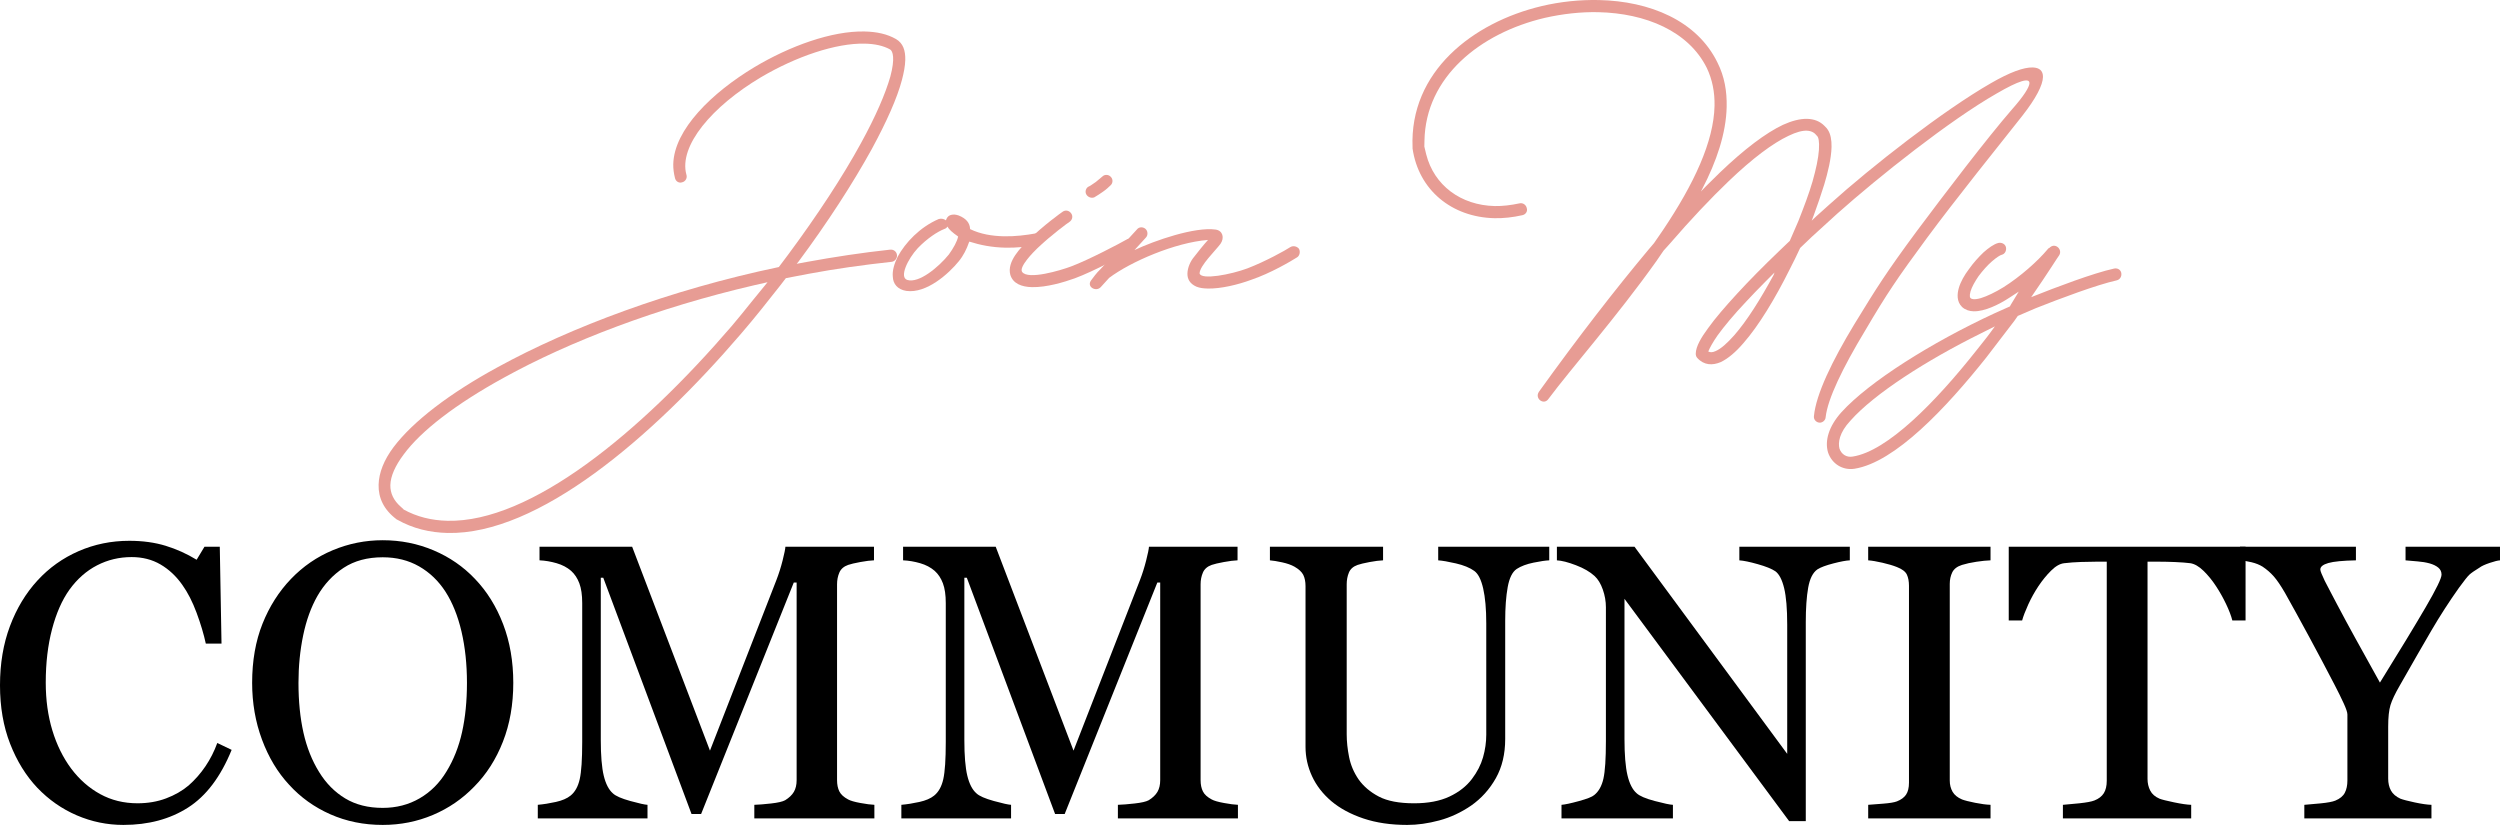 <?xml version="1.0" encoding="utf-8"?>
<!-- Generator: Adobe Illustrator 16.0.0, SVG Export Plug-In . SVG Version: 6.00 Build 0)  -->
<!DOCTYPE svg PUBLIC "-//W3C//DTD SVG 1.1//EN" "http://www.w3.org/Graphics/SVG/1.1/DTD/svg11.dtd">
<svg version="1.1" id="Layer_1" xmlns="http://www.w3.org/2000/svg" xmlns:xlink="http://www.w3.org/1999/xlink" x="0px" y="0px"
	 width="317.099px" height="104.633px" viewBox="104.308 3.065 317.099 104.633"
	 enable-background="new 104.308 3.065 317.099 104.633" xml:space="preserve">
<g>
	<g>
		<path fill="#E79C94" d="M154.599,68.929c-1.619-1.217-2.305-2.723-2.269-4.365c0.034-1.543,0.686-3.174,1.903-4.791
			c2.486-3.286,7.138-6.835,13.224-10.146c9.207-5.041,21.85-9.803,35.636-12.689l1.217-1.618c3.706-5.007,6.896-9.871,9.198-14.087
			c1.873-3.402,3.118-6.306,3.73-8.45c0.616-2.3,0.328-3.23-0.028-3.444c-0.864-0.481-1.937-0.71-3.222-0.738
			c-3.647-0.079-8.669,1.61-13.199,4.287c-6.145,3.669-10.417,8.664-9.417,12.335c0.145,0.414-0.122,0.87-0.535,0.965
			c-0.414,0.145-0.819-0.121-0.913-0.534c-0.142-0.568-0.231-1.188-0.219-1.752c0.096-4.418,4.926-9.092,10.291-12.316
			c4.478-2.678,9.813-4.617,13.974-4.527c1.542,0.034,2.872,0.32,3.988,0.961c0.914,0.533,1.202,1.466,1.176,2.646
			c-0.017,0.771-0.19,1.641-0.415,2.51c-0.616,2.351-1.966,5.354-3.84,8.808c-2.354,4.267-5.546,9.233-9.305,14.29l-0.211,0.253
			l1.239-0.23c3.509-0.643,7.066-1.182,10.621-1.567c0.463-0.041,0.816,0.275,0.859,0.688s-0.275,0.816-0.688,0.859
			c-3.554,0.384-7.06,0.873-10.517,1.518l-2.89,0.554l-0.74,0.961c-1.586,2.021-3.224,4.093-4.964,6.11
			c-11.337,13.219-25.738,25.496-37.194,25.247c-2.259-0.05-4.407-0.56-6.387-1.68C154.649,68.981,154.599,68.929,154.599,68.929z
			 M199.604,41.385l2.06-2.525l-1.653,0.375c-12.345,2.866-23.488,7.146-31.812,11.745c-6.034,3.313-10.477,6.711-12.701,9.745
			c-1.059,1.416-1.653,2.74-1.678,3.871c-0.022,1.026,0.42,1.961,1.328,2.752l0.353,0.316l-0.051-0.001
			c1.727,0.962,3.618,1.415,5.622,1.459c10.531,0.229,24.398-11.137,36.052-24.708C197.967,43.404,198.811,42.396,199.604,41.385z"
			/>
		<path fill="#E79C94" d="M217.553,38.178c-0.086-0.772,0.191-1.692,0.621-2.557c0.964-1.777,2.806-3.741,5.192-4.77
			c0.31-0.096,0.617-0.037,0.871,0.122l0.05,0.053c0.166-0.563,0.531-0.759,1.096-0.746c0.154,0.003,0.307,0.057,0.512,0.113
			c0.968,0.38,1.418,0.955,1.454,1.676l-0.001,0.052c1.322,0.645,2.807,0.883,4.297,0.915c1.387,0.03,2.831-0.144,4.069-0.373
			c0.413-0.094,0.871,0.121,1.017,0.484c0.094,0.413-0.12,0.82-0.482,0.915c-1.652,0.323-3.093,0.446-4.43,0.418
			c-1.695-0.037-3.179-0.327-4.557-0.769l-0.053,0.102c-0.275,0.816-0.705,1.681-1.286,2.388c-1.267,1.565-4.099,4.126-6.66,3.762
			C218.135,39.783,217.585,39.053,217.553,38.178z M225.836,33.064c-0.759-0.531-1.163-0.899-1.36-1.263l-0.106,0.151
			c-0.105,0.102-0.156,0.1-0.26,0.148c-0.881,0.341-2.185,1.186-3.394,2.444c-1.263,1.361-2.393,3.7-1.321,4.031
			c1.481,0.443,3.941-1.609,5.261-3.226C225.239,34.542,225.72,33.679,225.836,33.064z"/>
		<path fill="#E79C94" d="M234.818,33.466c1.838-1.811,4.136-3.457,4.292-3.556c0.365-0.249,0.825-0.136,1.074,0.229
			c0.249,0.366,0.136,0.825-0.229,1.074c-0.104,0.049-2.297,1.646-4.082,3.355c-0.472,0.452-2.364,2.363-1.916,2.99
			c0.749,1.044,4.888-0.202,6.183-0.688c2.229-0.826,6.335-2.998,7.013-3.395c0.365-0.248,0.826-0.136,1.023,0.229
			c0.249,0.365,0.136,0.825-0.229,1.074c-0.783,0.497-4.942,2.719-7.326,3.593c-1.347,0.484-3.572,1.155-5.421,1.115
			c-1.335-0.029-2.405-0.464-2.741-1.55C231.982,36.23,233.822,34.421,234.818,33.466z M242.469,26.694
			c0.208-0.099,0.522-0.349,0.834-0.548l0.838-0.701c0.315-0.302,0.827-0.239,1.078,0.075c0.302,0.314,0.239,0.828-0.075,1.078
			c-0.21,0.2-0.524,0.502-0.89,0.751s-0.783,0.549-1.147,0.746c-0.363,0.146-0.822-0.018-1.02-0.382
			C241.89,27.35,242.056,26.839,242.469,26.694z"/>
		<path fill="#E79C94" d="M243.936,37.158l4.579-4.987c0.265-0.354,0.779-0.344,1.081-0.079c0.303,0.263,0.344,0.778,0.08,1.08
			l-1.474,1.613c2.596-1.229,7.67-2.969,10.284-2.603c0.922,0.122,1.159,1.053,0.628,1.813c-0.635,0.859-2.63,2.769-2.651,3.744
			c0.187,0.878,4.007,0.14,6.079-0.638c2.279-0.876,4.776-2.26,5.456-2.708c0.363-0.197,0.824-0.085,1.073,0.229
			c0.197,0.364,0.085,0.877-0.229,1.075c-0.781,0.496-3.385,2.033-5.818,2.854c-1.709,0.632-3.879,1.149-5.523,1.113
			c-0.565-0.013-1.027-0.073-1.434-0.237c-0.866-0.378-1.16-1.001-1.146-1.669c0.017-0.771,0.394-1.584,0.869-2.14
			c0.476-0.605,1.058-1.364,1.742-2.121c-4.17,0.32-9.825,2.768-12.542,4.815l-1.053,1.159c-0.58,0.655-1.8,0.012-1.268-0.799
			C242.986,38.269,243.305,37.762,243.936,37.158z"/>
		<path fill="#E79C94" d="M339.523,44.174c2.879-4.717,4.104-6.643,7.916-11.803c3.547-4.753,8.943-11.831,12.053-15.412
			c1.477-1.664,2.221-2.83,2.231-3.344c0.016-0.72-1.328-0.338-4.14,1.298c-5.985,3.416-14.98,10.569-20.222,15.235l-3.251,2.961
			l-1.471,1.407c-0.432,0.915-0.862,1.831-1.344,2.746c-1.826,3.661-3.905,7.11-5.857,9.329c-0.947,1.109-1.943,1.962-2.877,2.404
			c-1.037,0.439-2.117,0.416-2.97-0.527c-0.151-0.157-0.198-0.364-0.194-0.569c0.02-0.874,0.661-1.99,1.561-3.204
			c0.902-1.266,2.168-2.729,3.693-4.392c1.527-1.661,3.314-3.474,5.309-5.383l1.365-1.308l1.081-2.494
			c0.706-1.783,1.361-3.517,1.806-5.048c0.446-1.584,0.732-2.914,0.807-3.991c0.076-1.13-0.068-1.596-0.219-1.753l-0.051-0.052
			c-0.549-0.732-1.572-0.96-3.598,0.024c-1.975,0.933-4.532,2.83-7.576,5.744c-2.309,2.212-4.834,4.881-7.578,8.059l-0.684,0.756
			l-0.902,1.317c-5.036,7.085-10.834,13.641-13.692,17.483c-0.583,0.862-1.798-0.039-1.214-0.9
			c4.982-6.932,9.688-12.997,13.91-18.045l0.687-0.807l1.114-1.62c3.984-5.927,6.464-11.27,6.563-15.79
			c0.037-1.747-0.287-3.347-0.975-4.801c-2.314-4.676-7.764-6.953-13.773-7.084c-2.209-0.048-4.527,0.211-6.801,0.726
			c-8.162,1.929-15.119,7.483-15.244,15.601l-0.016,0.719l0.236,0.982c0.994,3.927,4.382,6.468,8.696,6.563
			c0.977,0.021,2.058-0.11,3.142-0.343c0.414-0.095,0.818,0.171,0.914,0.585c0.145,0.414-0.122,0.819-0.535,0.913
			c-1.239,0.281-2.424,0.409-3.555,0.385c-5.393-0.117-9.636-3.55-10.394-8.86l0.003-0.103c-0.408-9.62,7.643-15.869,16.373-17.94
			c2.377-0.564,4.85-0.819,7.264-0.767c6.422,0.14,12.434,2.584,15.04,7.935c0.887,1.767,1.206,3.623,1.163,5.627
			c-0.073,3.339-1.281,6.91-3.105,10.417l-0.16,0.305l0.051-0.051c0.791-0.856,1.629-1.608,2.365-2.363
			c3.096-2.966,5.814-5.013,7.996-6.045c1.09-0.49,2.121-0.776,3.047-0.756c0.873,0.02,1.639,0.292,2.242,0.922l0.252,0.263
			l0.149,0.209c0.347,0.521,0.484,1.295,0.466,2.169c-0.033,1.49-0.482,3.278-0.926,4.76c-0.386,1.225-0.826,2.552-1.318,3.877
			l-0.272,0.714l0.579-0.553l1.676-1.506c5.399-4.867,14.445-11.918,20.483-15.384c2.394-1.386,4.155-2.017,5.284-1.991
			c0.874,0.019,1.328,0.439,1.311,1.21c-0.021,1.027-0.881,2.705-2.625,4.929c-2.961,3.738-8.561,10.709-12.109,15.515
			c-3.76,5.108-5.033,6.982-7.809,11.702c-2.879,4.768-4.764,8.685-5.02,10.991c-0.01,0.411-0.428,0.762-0.838,0.702
			c-0.409-0.061-0.71-0.427-0.649-0.837C334.654,53.063,336.698,48.842,339.523,44.174z M324.279,45.59
			c1.635-1.866,3.338-4.604,4.998-7.652l0.109-0.306l-1.155,1.157c-0.892,0.905-1.733,1.761-2.472,2.567
			c-1.524,1.61-2.738,3.075-3.586,4.238c-0.637,0.912-1.012,1.623-1.176,2.03l-0.051-0.001c0.254,0.16,0.562,0.166,0.977-0.029
			C322.599,47.301,323.384,46.598,324.279,45.59z"/>
		<path fill="#E79C94" d="M337.88,55.344c3.527-3.882,11.447-8.849,19.391-12.53l1.973-0.883l0.107-0.203l1.014-1.674l-1.146,0.746
			c-1.357,0.896-3.175,1.781-4.563,1.751c-0.564-0.012-1.074-0.178-1.479-0.546c-0.705-0.684-0.632-1.658-0.41-2.425
			c0.223-0.766,0.705-1.629,1.286-2.387c0.53-0.76,1.216-1.517,1.846-2.119c0.626-0.552,1.307-1.051,1.874-1.193
			c0.414-0.094,0.873,0.123,0.967,0.536s-0.123,0.87-0.535,0.964c-0.207,0.047-0.676,0.346-1.253,0.847
			c-0.575,0.502-1.155,1.158-1.685,1.865c-0.479,0.709-0.852,1.368-1.018,1.931c-0.168,0.613-0.07,0.821,0.031,0.875
			c0.101,0.104,0.458,0.215,1.285-0.023c0.775-0.24,1.815-0.731,2.858-1.377c2.134-1.341,4.337-3.298,5.603-4.812
			c0.055-0.103,0.158-0.151,0.264-0.2c0-0.052,0.051-0.051,0.104-0.101c0.679-0.499,1.533,0.342,1.105,1.052
			c-0.104,0.101-1.381,2.18-3.557,5.319c3.161-1.267,7.93-3.065,10.512-3.626c0.412-0.094,0.819,0.121,0.912,0.534
			c0.094,0.464-0.172,0.869-0.585,0.963c-2.53,0.563-7.195,2.311-10.255,3.528l-2.281,0.979l-0.424,0.607l-3.6,4.701
			c-5.071,6.366-11.543,13.267-16.701,14.079c-1.494,0.225-2.863-0.628-3.347-2.078C335.745,58.997,336.246,57.157,337.88,55.344z
			 M355.011,47.493c0.635-0.809,1.266-1.566,1.851-2.376l0.478-0.658l-1.768,0.887c-6.962,3.446-13.529,7.672-16.531,11.05
			c-1.475,1.562-1.605,2.843-1.416,3.567c0.242,0.725,0.9,1.15,1.676,1.013C343.682,60.3,349.78,54.111,355.011,47.493z"/>
	</g>
	<g>
		<path d="M119.958,107.698c-2.054,0-4.024-0.404-5.908-1.215c-1.885-0.81-3.555-1.976-5.011-3.499
			c-1.44-1.522-2.588-3.381-3.445-5.577c-0.857-2.194-1.286-4.669-1.286-7.423s0.42-5.253,1.262-7.497
			c0.841-2.244,2.005-4.176,3.494-5.796c1.472-1.604,3.21-2.843,5.216-3.718c2.006-0.875,4.149-1.313,6.43-1.313
			c1.698,0,3.234,0.211,4.609,0.632c1.375,0.421,2.685,1.012,3.93,1.772l0.995-1.651h1.942l0.219,12.288h-1.991
			c-0.259-1.198-0.647-2.497-1.165-3.897s-1.124-2.587-1.819-3.558c-0.776-1.102-1.698-1.963-2.765-2.587
			c-1.067-0.623-2.288-0.935-3.663-0.935c-1.568,0-3.028,0.349-4.378,1.045c-1.35,0.696-2.519,1.726-3.505,3.086
			c-0.938,1.313-1.674,2.982-2.208,5.007c-0.533,2.025-0.8,4.285-0.8,6.78c0,2.204,0.279,4.225,0.837,6.063
			c0.558,1.84,1.354,3.455,2.39,4.849c1.035,1.378,2.26,2.455,3.674,3.232c1.415,0.778,2.996,1.167,4.743,1.167
			c1.31,0,2.515-0.207,3.614-0.62c1.1-0.412,2.053-0.959,2.862-1.639c0.808-0.712,1.52-1.521,2.134-2.429
			c0.615-0.906,1.116-1.894,1.504-2.962l1.821,0.874c-1.391,3.416-3.235,5.856-5.532,7.321
			C125.862,106.966,123.128,107.698,119.958,107.698z"/>
		<path d="M164.556,76.494c1.521,1.587,2.711,3.501,3.57,5.743c0.858,2.242,1.287,4.723,1.287,7.442
			c0,2.736-0.437,5.222-1.312,7.455c-0.874,2.234-2.088,4.137-3.643,5.707c-1.505,1.555-3.254,2.753-5.245,3.594
			c-1.991,0.842-4.112,1.263-6.362,1.263c-2.396,0-4.61-0.449-6.642-1.348c-2.032-0.898-3.776-2.148-5.233-3.752
			c-1.457-1.569-2.603-3.476-3.436-5.719c-0.834-2.242-1.25-4.642-1.25-7.2c0-2.8,0.437-5.297,1.311-7.491
			c0.875-2.193,2.08-4.092,3.619-5.694c1.521-1.587,3.29-2.801,5.306-3.643s4.124-1.263,6.326-1.263
			c2.283,0,4.436,0.429,6.459,1.287C161.334,73.733,163.083,74.939,164.556,76.494z M160.938,100.924
			c0.907-1.474,1.566-3.141,1.979-5.003c0.413-1.861,0.62-3.941,0.62-6.241c0-2.363-0.231-4.532-0.692-6.508
			c-0.461-1.975-1.138-3.658-2.028-5.051c-0.89-1.376-2.007-2.448-3.351-3.218c-1.344-0.769-2.882-1.153-4.614-1.153
			c-1.943,0-3.594,0.445-4.954,1.335c-1.36,0.891-2.469,2.081-3.327,3.57c-0.81,1.425-1.413,3.092-1.809,5.002
			c-0.397,1.911-0.595,3.919-0.595,6.022c0,2.332,0.21,4.437,0.631,6.314s1.084,3.545,1.991,5.002
			c0.875,1.425,1.975,2.538,3.303,3.339c1.327,0.802,2.914,1.202,4.76,1.202c1.732,0,3.294-0.404,4.687-1.214
			C158.93,103.514,160.063,102.381,160.938,100.924z"/>
		<path d="M215.212,106.873h-15.226v-1.725c0.55-0.016,1.258-0.072,2.125-0.17c0.866-0.097,1.461-0.234,1.785-0.412
			c0.501-0.308,0.87-0.66,1.105-1.057c0.234-0.396,0.352-0.895,0.352-1.493V76.955h-0.364l-11.753,29.359h-1.214l-11.195-29.966
			h-0.315v20.568c0,1.991,0.125,3.505,0.376,4.541s0.635,1.781,1.154,2.233c0.356,0.341,1.093,0.664,2.209,0.972
			c1.117,0.308,1.846,0.47,2.186,0.485v1.725h-13.915v-1.725c0.729-0.064,1.494-0.186,2.295-0.364
			c0.801-0.178,1.42-0.444,1.858-0.801c0.566-0.453,0.955-1.149,1.166-2.089c0.21-0.938,0.315-2.509,0.315-4.711v-17.63
			c0-1.02-0.121-1.854-0.364-2.501c-0.243-0.647-0.591-1.174-1.044-1.579c-0.502-0.437-1.117-0.761-1.846-0.971
			c-0.729-0.211-1.449-0.332-2.161-0.364v-1.725h11.749l9.871,25.865l8.427-21.637c0.307-0.794,0.57-1.624,0.789-2.491
			c0.218-0.866,0.335-1.445,0.352-1.737h11.237v1.725c-0.454,0.016-1.032,0.089-1.736,0.218c-0.704,0.13-1.218,0.252-1.542,0.364
			c-0.55,0.194-0.923,0.519-1.117,0.972s-0.291,0.947-0.291,1.481v24.843c0,0.566,0.097,1.044,0.291,1.433s0.567,0.729,1.117,1.02
			c0.292,0.162,0.81,0.313,1.554,0.449c0.745,0.138,1.335,0.215,1.773,0.23V106.873z"/>
		<path d="M261.328,106.873h-15.227v-1.725c0.551-0.016,1.26-0.072,2.125-0.17c0.865-0.097,1.461-0.234,1.785-0.412
			c0.502-0.308,0.869-0.66,1.105-1.057c0.234-0.396,0.352-0.895,0.352-1.493V76.955h-0.365l-11.752,29.359h-1.215l-11.195-29.966
			h-0.315v20.568c0,1.991,0.125,3.505,0.376,4.541s0.635,1.781,1.154,2.233c0.356,0.341,1.093,0.664,2.209,0.972
			c1.117,0.308,1.846,0.47,2.186,0.485v1.725h-13.915v-1.725c0.729-0.064,1.494-0.186,2.295-0.364
			c0.801-0.178,1.42-0.444,1.858-0.801c0.566-0.453,0.955-1.149,1.166-2.089c0.21-0.938,0.315-2.509,0.315-4.711v-17.63
			c0-1.02-0.121-1.854-0.364-2.501c-0.243-0.647-0.591-1.174-1.044-1.579c-0.502-0.437-1.117-0.761-1.846-0.971
			c-0.729-0.211-1.449-0.332-2.161-0.364v-1.725h11.749l9.87,25.865l8.428-21.637c0.307-0.794,0.568-1.624,0.787-2.491
			c0.219-0.866,0.336-1.445,0.354-1.737h11.236v1.725c-0.453,0.016-1.031,0.089-1.736,0.218c-0.705,0.13-1.219,0.252-1.541,0.364
			c-0.551,0.194-0.924,0.519-1.117,0.972c-0.195,0.453-0.293,0.947-0.293,1.481v24.843c0,0.566,0.098,1.044,0.293,1.433
			c0.193,0.389,0.566,0.729,1.117,1.02c0.291,0.162,0.809,0.313,1.553,0.449c0.744,0.138,1.336,0.215,1.773,0.23V106.873z"/>
		<path d="M300.813,74.139c-0.454,0.016-1.117,0.113-1.991,0.291c-0.875,0.179-1.587,0.445-2.138,0.802
			c-0.55,0.372-0.931,1.141-1.141,2.307c-0.211,1.166-0.316,2.591-0.316,4.274v14.982c0,1.911-0.396,3.57-1.189,4.979
			c-0.794,1.408-1.838,2.566-3.133,3.473c-1.279,0.874-2.627,1.502-4.043,1.882c-1.417,0.38-2.772,0.57-4.067,0.57
			c-2.073,0-3.919-0.271-5.537-0.813c-1.619-0.542-2.979-1.274-4.08-2.197c-1.084-0.923-1.902-1.979-2.452-3.169
			c-0.551-1.19-0.826-2.433-0.826-3.728V77.417c0-0.566-0.093-1.04-0.279-1.421c-0.186-0.38-0.563-0.732-1.129-1.057
			c-0.404-0.227-0.923-0.408-1.554-0.546c-0.632-0.138-1.15-0.223-1.555-0.255v-1.725h14.352v1.725
			c-0.453,0.016-1.023,0.089-1.712,0.218c-0.688,0.13-1.193,0.251-1.518,0.364c-0.551,0.194-0.919,0.518-1.104,0.971
			c-0.187,0.453-0.279,0.946-0.279,1.48v19.023c0,0.922,0.101,1.889,0.304,2.899c0.202,1.011,0.603,1.953,1.201,2.827
			c0.632,0.89,1.489,1.617,2.574,2.184s2.574,0.85,4.469,0.85c1.78,0,3.274-0.283,4.48-0.85c1.205-0.566,2.157-1.311,2.854-2.232
			c0.663-0.874,1.133-1.787,1.408-2.742c0.274-0.954,0.413-1.917,0.413-2.888V82.121c0-1.795-0.13-3.263-0.389-4.403
			c-0.26-1.141-0.64-1.889-1.142-2.245c-0.567-0.404-1.34-0.72-2.319-0.946c-0.979-0.226-1.729-0.355-2.246-0.388v-1.725h14.085
			V74.139z"/>
		<path d="M338.939,74.139c-0.453,0.016-1.149,0.146-2.089,0.389c-0.938,0.242-1.61,0.493-2.016,0.752
			c-0.582,0.405-0.976,1.183-1.178,2.332s-0.303,2.606-0.303,4.371v25.23h-2.113L310.357,79.02v17.775
			c0,1.991,0.125,3.521,0.376,4.59s0.636,1.83,1.153,2.283c0.373,0.355,1.142,0.688,2.308,0.995c1.165,0.308,1.934,0.47,2.307,0.485
			v1.725h-14.133v-1.725c0.437-0.032,1.173-0.189,2.209-0.473s1.684-0.538,1.943-0.766c0.566-0.453,0.955-1.145,1.165-2.076
			c0.211-0.931,0.316-2.521,0.316-4.771V80.088c0-0.744-0.13-1.489-0.389-2.234c-0.26-0.744-0.607-1.319-1.044-1.724
			c-0.583-0.534-1.372-0.992-2.368-1.372c-0.995-0.381-1.801-0.587-2.416-0.619v-1.725h9.845l19.368,26.271V82.296
			c0-2.007-0.129-3.549-0.388-4.625c-0.26-1.076-0.632-1.792-1.117-2.148c-0.454-0.308-1.194-0.607-2.223-0.898
			s-1.809-0.453-2.343-0.485v-1.725h14.012V74.139z"/>
		<path d="M356.787,106.873h-15.518v-1.725c0.438-0.032,1.069-0.08,1.895-0.146c0.826-0.064,1.408-0.161,1.748-0.291
			c0.535-0.21,0.923-0.498,1.166-0.862s0.364-0.87,0.364-1.518V77.368c0-0.566-0.089-1.04-0.267-1.421
			c-0.179-0.38-0.6-0.7-1.264-0.959c-0.485-0.194-1.097-0.376-1.833-0.546c-0.737-0.171-1.34-0.271-1.81-0.304v-1.725h15.518v1.725
			c-0.502,0.016-1.101,0.077-1.797,0.182c-0.696,0.105-1.303,0.239-1.821,0.4c-0.615,0.194-1.028,0.511-1.238,0.947
			c-0.211,0.438-0.315,0.923-0.315,1.457v24.939c0,0.534,0.117,1.008,0.352,1.421s0.636,0.741,1.202,0.983
			c0.34,0.13,0.895,0.271,1.664,0.425c0.769,0.154,1.42,0.239,1.954,0.255V106.873z"/>
		<path d="M389.133,81.764h-1.676c-0.146-0.583-0.409-1.275-0.791-2.076c-0.381-0.802-0.807-1.559-1.277-2.271
			c-0.487-0.745-1.019-1.396-1.595-1.955c-0.575-0.559-1.132-0.878-1.667-0.959c-0.503-0.064-1.136-0.113-1.898-0.146
			c-0.763-0.032-1.469-0.048-2.117-0.048H376.7v27.562c0,0.535,0.113,1.024,0.341,1.47c0.226,0.445,0.622,0.789,1.189,1.032
			c0.291,0.113,0.902,0.267,1.833,0.461c0.932,0.194,1.655,0.3,2.174,0.315v1.725h-16.271v-1.725
			c0.453-0.032,1.146-0.097,2.076-0.193c0.931-0.098,1.574-0.219,1.931-0.364c0.534-0.211,0.927-0.515,1.178-0.911
			s0.377-0.927,0.377-1.591v-27.78h-1.409c-0.502,0-1.125,0.012-1.869,0.036c-0.745,0.024-1.457,0.077-2.138,0.158
			c-0.534,0.064-1.089,0.385-1.663,0.959c-0.575,0.575-1.104,1.227-1.591,1.955c-0.485,0.729-0.914,1.502-1.287,2.318
			c-0.372,0.818-0.631,1.494-0.776,2.028h-1.7v-9.35h30.039V81.764z"/>
		<path d="M421.407,74.139c-0.275,0.016-0.713,0.125-1.312,0.327c-0.599,0.203-1.028,0.401-1.287,0.596
			c-0.631,0.388-1.061,0.688-1.287,0.898c-0.227,0.21-0.664,0.761-1.312,1.651c-1.263,1.78-2.428,3.586-3.496,5.415
			c-1.069,1.829-2.404,4.152-4.007,6.97c-0.6,1.036-0.996,1.869-1.19,2.501c-0.194,0.631-0.291,1.546-0.291,2.744v6.581
			c0,0.583,0.117,1.089,0.352,1.518s0.636,0.773,1.202,1.032c0.34,0.13,0.947,0.287,1.821,0.474
			c0.874,0.186,1.579,0.287,2.113,0.303v1.725h-16.125v-1.725c0.453-0.032,1.133-0.093,2.04-0.182
			c0.906-0.089,1.538-0.206,1.894-0.353c0.583-0.242,0.984-0.574,1.202-0.995c0.219-0.421,0.328-0.938,0.328-1.555v-8.378
			c0-0.259-0.158-0.732-0.474-1.42c-0.315-0.688-0.692-1.453-1.129-2.295c-0.972-1.878-2.048-3.91-3.229-6.096
			c-1.183-2.186-2.21-4.056-3.084-5.609c-0.535-0.923-1.008-1.619-1.421-2.089c-0.413-0.469-0.887-0.882-1.421-1.238
			c-0.389-0.242-0.854-0.429-1.396-0.559c-0.542-0.129-1.032-0.21-1.469-0.242v-1.725h14.705v1.725
			c-1.651,0.032-2.817,0.145-3.497,0.339c-0.68,0.193-1.02,0.468-1.02,0.822c0,0.097,0.048,0.267,0.146,0.509
			c0.097,0.242,0.234,0.549,0.412,0.921c0.21,0.421,0.46,0.902,0.751,1.444s0.565,1.064,0.824,1.566
			c0.759,1.44,1.534,2.877,2.326,4.309c0.791,1.433,1.825,3.298,3.101,5.597c2.54-4.095,4.478-7.286,5.813-9.576
			c1.335-2.289,2.002-3.661,2.002-4.113c0-0.372-0.138-0.671-0.413-0.896c-0.275-0.227-0.64-0.404-1.093-0.533
			c-0.47-0.129-0.979-0.214-1.529-0.255c-0.551-0.04-1.061-0.085-1.53-0.133v-1.725h11.98V74.139z"/>
	</g>
</g>
</svg>

